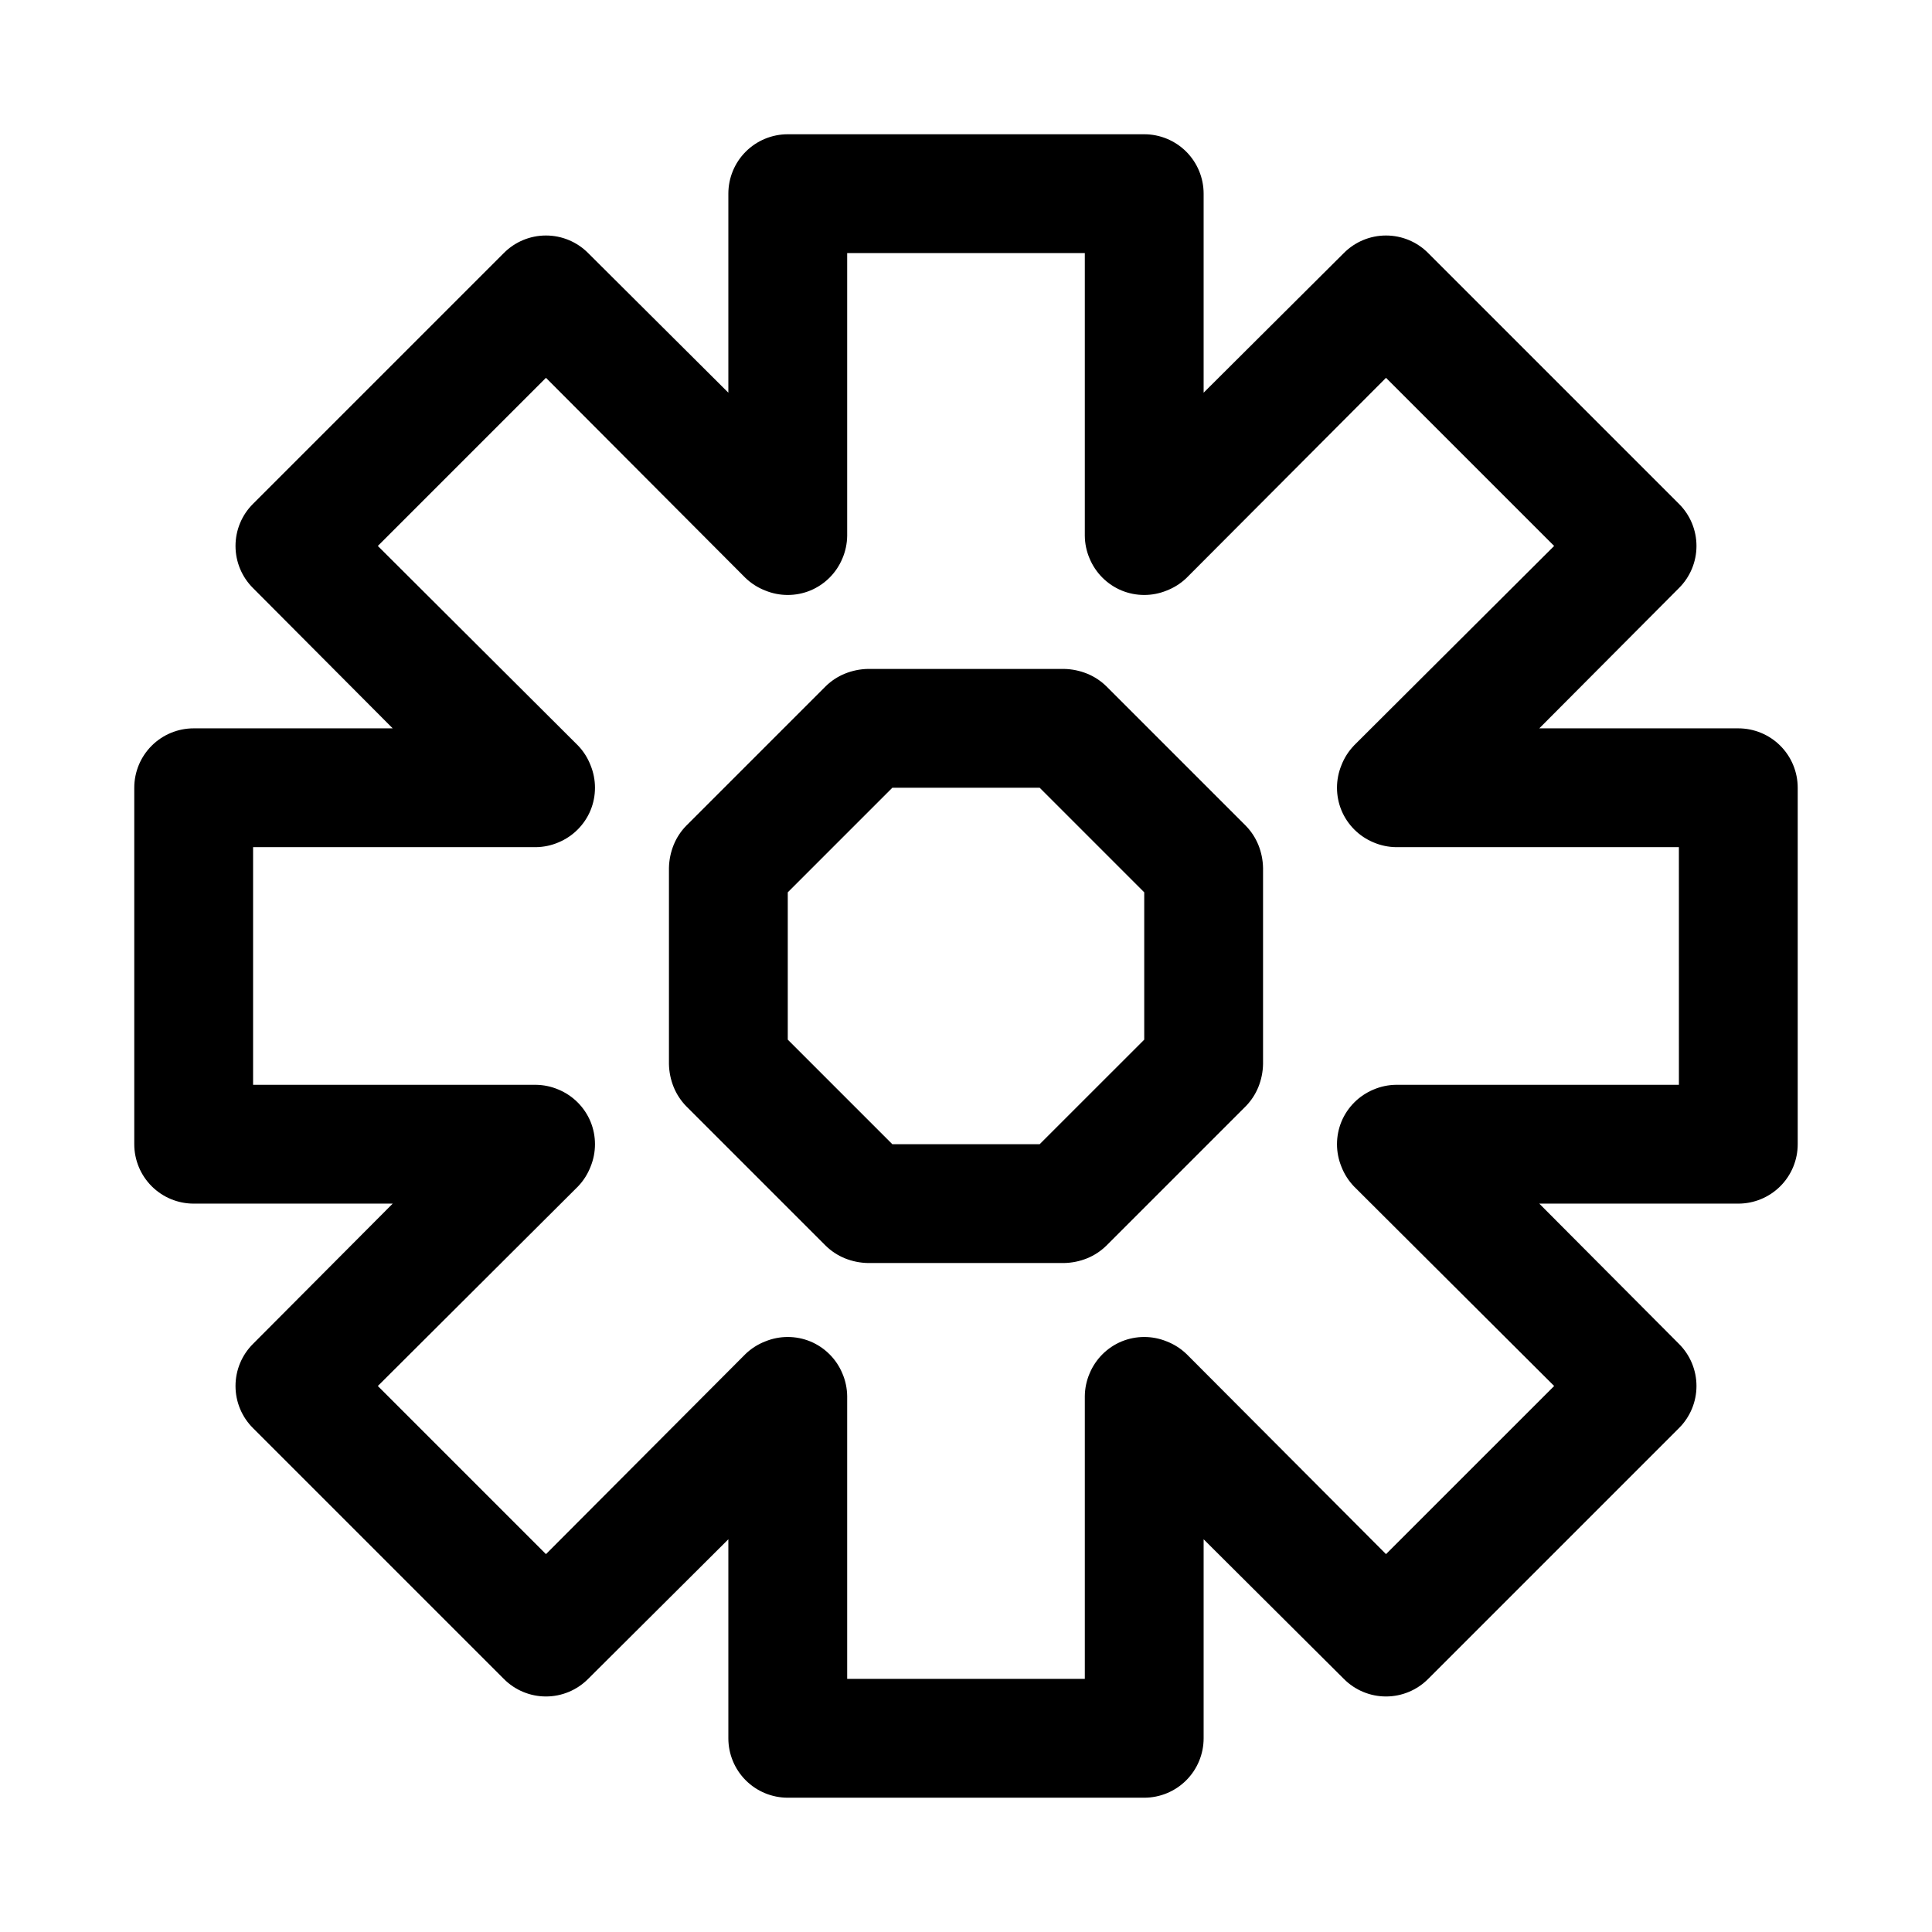 <?xml version="1.0" encoding="UTF-8"?>
<!-- Uploaded to: ICON Repo, www.svgrepo.com, Generator: ICON Repo Mixer Tools -->
<svg fill="#000000" width="800px" height="800px" version="1.1" viewBox="144 144 512 512" xmlns="http://www.w3.org/2000/svg">
 <path d="m604.67 337.02h-52.742l36.996-37.156c2.981-2.957 4.66-6.981 4.66-11.18s-1.68-8.223-4.66-11.176l-66.438-66.441c-2.957-2.981-6.981-4.656-11.18-4.656-4.199 0-8.223 1.676-11.18 4.656l-37.152 37v-52.746c0-4.176-1.66-8.18-4.613-11.133-2.953-2.949-6.957-4.609-11.133-4.609h-94.465c-4.176 0-8.18 1.66-11.133 4.609-2.953 2.953-4.609 6.957-4.609 11.133v52.746l-37.156-37c-2.957-2.981-6.981-4.656-11.18-4.656s-8.223 1.676-11.176 4.656l-66.441 66.441c-2.981 2.953-4.656 6.977-4.656 11.176s1.676 8.223 4.656 11.18l37 37.156h-52.746c-4.176 0-8.18 1.656-11.133 4.609-2.949 2.953-4.609 6.957-4.609 11.133v94.465c0 4.176 1.66 8.18 4.609 11.133 2.953 2.953 6.957 4.613 11.133 4.613h52.746l-37 37.152c-2.981 2.957-4.656 6.981-4.656 11.18 0 4.199 1.676 8.223 4.656 11.18l66.441 66.438c2.953 2.981 6.977 4.66 11.176 4.66s8.223-1.68 11.18-4.66l37.156-36.996v52.742c0 4.176 1.656 8.18 4.609 11.133 2.953 2.953 6.957 4.609 11.133 4.609h94.465c4.176 0 8.18-1.656 11.133-4.609 2.953-2.953 4.613-6.957 4.613-11.133v-52.742l37.152 36.996c2.957 2.981 6.981 4.66 11.18 4.66 4.199 0 8.223-1.68 11.18-4.66l66.438-66.438c2.981-2.957 4.66-6.981 4.66-11.18 0-4.199-1.68-8.223-4.66-11.18l-36.996-37.152h52.742c4.176 0 8.18-1.66 11.133-4.613 2.953-2.953 4.609-6.957 4.609-11.133v-94.465c0-4.176-1.656-8.18-4.609-11.133-2.953-2.953-6.957-4.609-11.133-4.609zm-15.742 94.465h-74.945c-2.055 0.023-4.09 0.449-5.981 1.258-3.848 1.598-6.906 4.656-8.504 8.5-1.574 3.836-1.574 8.133 0 11.969 0.75 1.93 1.875 3.695 3.309 5.195l53.059 52.898-44.559 44.555-52.898-53.059v0.004c-1.5-1.434-3.266-2.559-5.195-3.309-3.836-1.574-8.133-1.574-11.969 0-3.844 1.598-6.902 4.656-8.5 8.504-0.809 1.891-1.234 3.926-1.258 5.981v74.941h-62.977v-74.941c-0.027-2.055-0.453-4.09-1.262-5.981-1.598-3.848-4.652-6.906-8.5-8.504-3.832-1.574-8.133-1.574-11.965 0-1.934 0.75-3.699 1.875-5.195 3.309l-52.902 53.055-44.555-44.555 53.059-52.898c1.434-1.5 2.555-3.266 3.305-5.195 1.574-3.836 1.574-8.133 0-11.969-1.598-3.844-4.656-6.902-8.5-8.5-1.895-0.809-3.926-1.234-5.984-1.258h-74.941v-62.977h74.941c2.059-0.027 4.09-0.453 5.984-1.262 3.844-1.598 6.902-4.652 8.5-8.5 1.574-3.832 1.574-8.133 0-11.965-0.75-1.934-1.871-3.699-3.305-5.195l-53.059-52.902 44.555-44.555 52.898 53.059h0.004c1.496 1.434 3.262 2.555 5.195 3.305 3.832 1.574 8.133 1.574 11.965 0 3.848-1.598 6.902-4.656 8.5-8.5 0.809-1.895 1.234-3.926 1.262-5.984v-74.941h62.977v74.941c0.023 2.059 0.449 4.09 1.258 5.984 1.598 3.844 4.656 6.902 8.5 8.5 3.836 1.574 8.133 1.574 11.969 0 1.93-0.75 3.695-1.871 5.195-3.305l52.898-53.059 44.555 44.555-53.059 52.898 0.004 0.004c-1.434 1.496-2.559 3.262-3.309 5.195-1.574 3.832-1.574 8.133 0 11.965 1.598 3.848 4.656 6.902 8.504 8.5 1.891 0.809 3.926 1.234 5.981 1.262h74.941zm-114.77-68.645-37-37c-1.453-1.414-3.164-2.539-5.039-3.305-1.953-0.793-4.035-1.223-6.141-1.262h-51.957c-2.106 0.039-4.188 0.469-6.141 1.262-1.875 0.766-3.586 1.891-5.035 3.305l-37 37c-1.414 1.449-2.539 3.16-3.305 5.035-0.793 1.953-1.223 4.035-1.262 6.141v51.957c0.039 2.106 0.469 4.188 1.262 6.141 0.766 1.875 1.891 3.586 3.305 5.039l37 37v-0.004c1.449 1.418 3.16 2.539 5.035 3.309 1.953 0.793 4.035 1.219 6.141 1.258h51.957c2.106-0.039 4.188-0.465 6.141-1.258 1.875-0.77 3.586-1.891 5.039-3.309l37-37-0.004 0.004c1.418-1.453 2.539-3.164 3.309-5.039 0.793-1.953 1.219-4.035 1.258-6.141v-51.957c-0.039-2.106-0.465-4.188-1.258-6.141-0.77-1.875-1.891-3.586-3.309-5.035zm-54.637 84.387h-39.043l-27.711-27.711v-39.043l27.711-27.711h39.047l27.707 27.711v39.047z"/>
</svg>